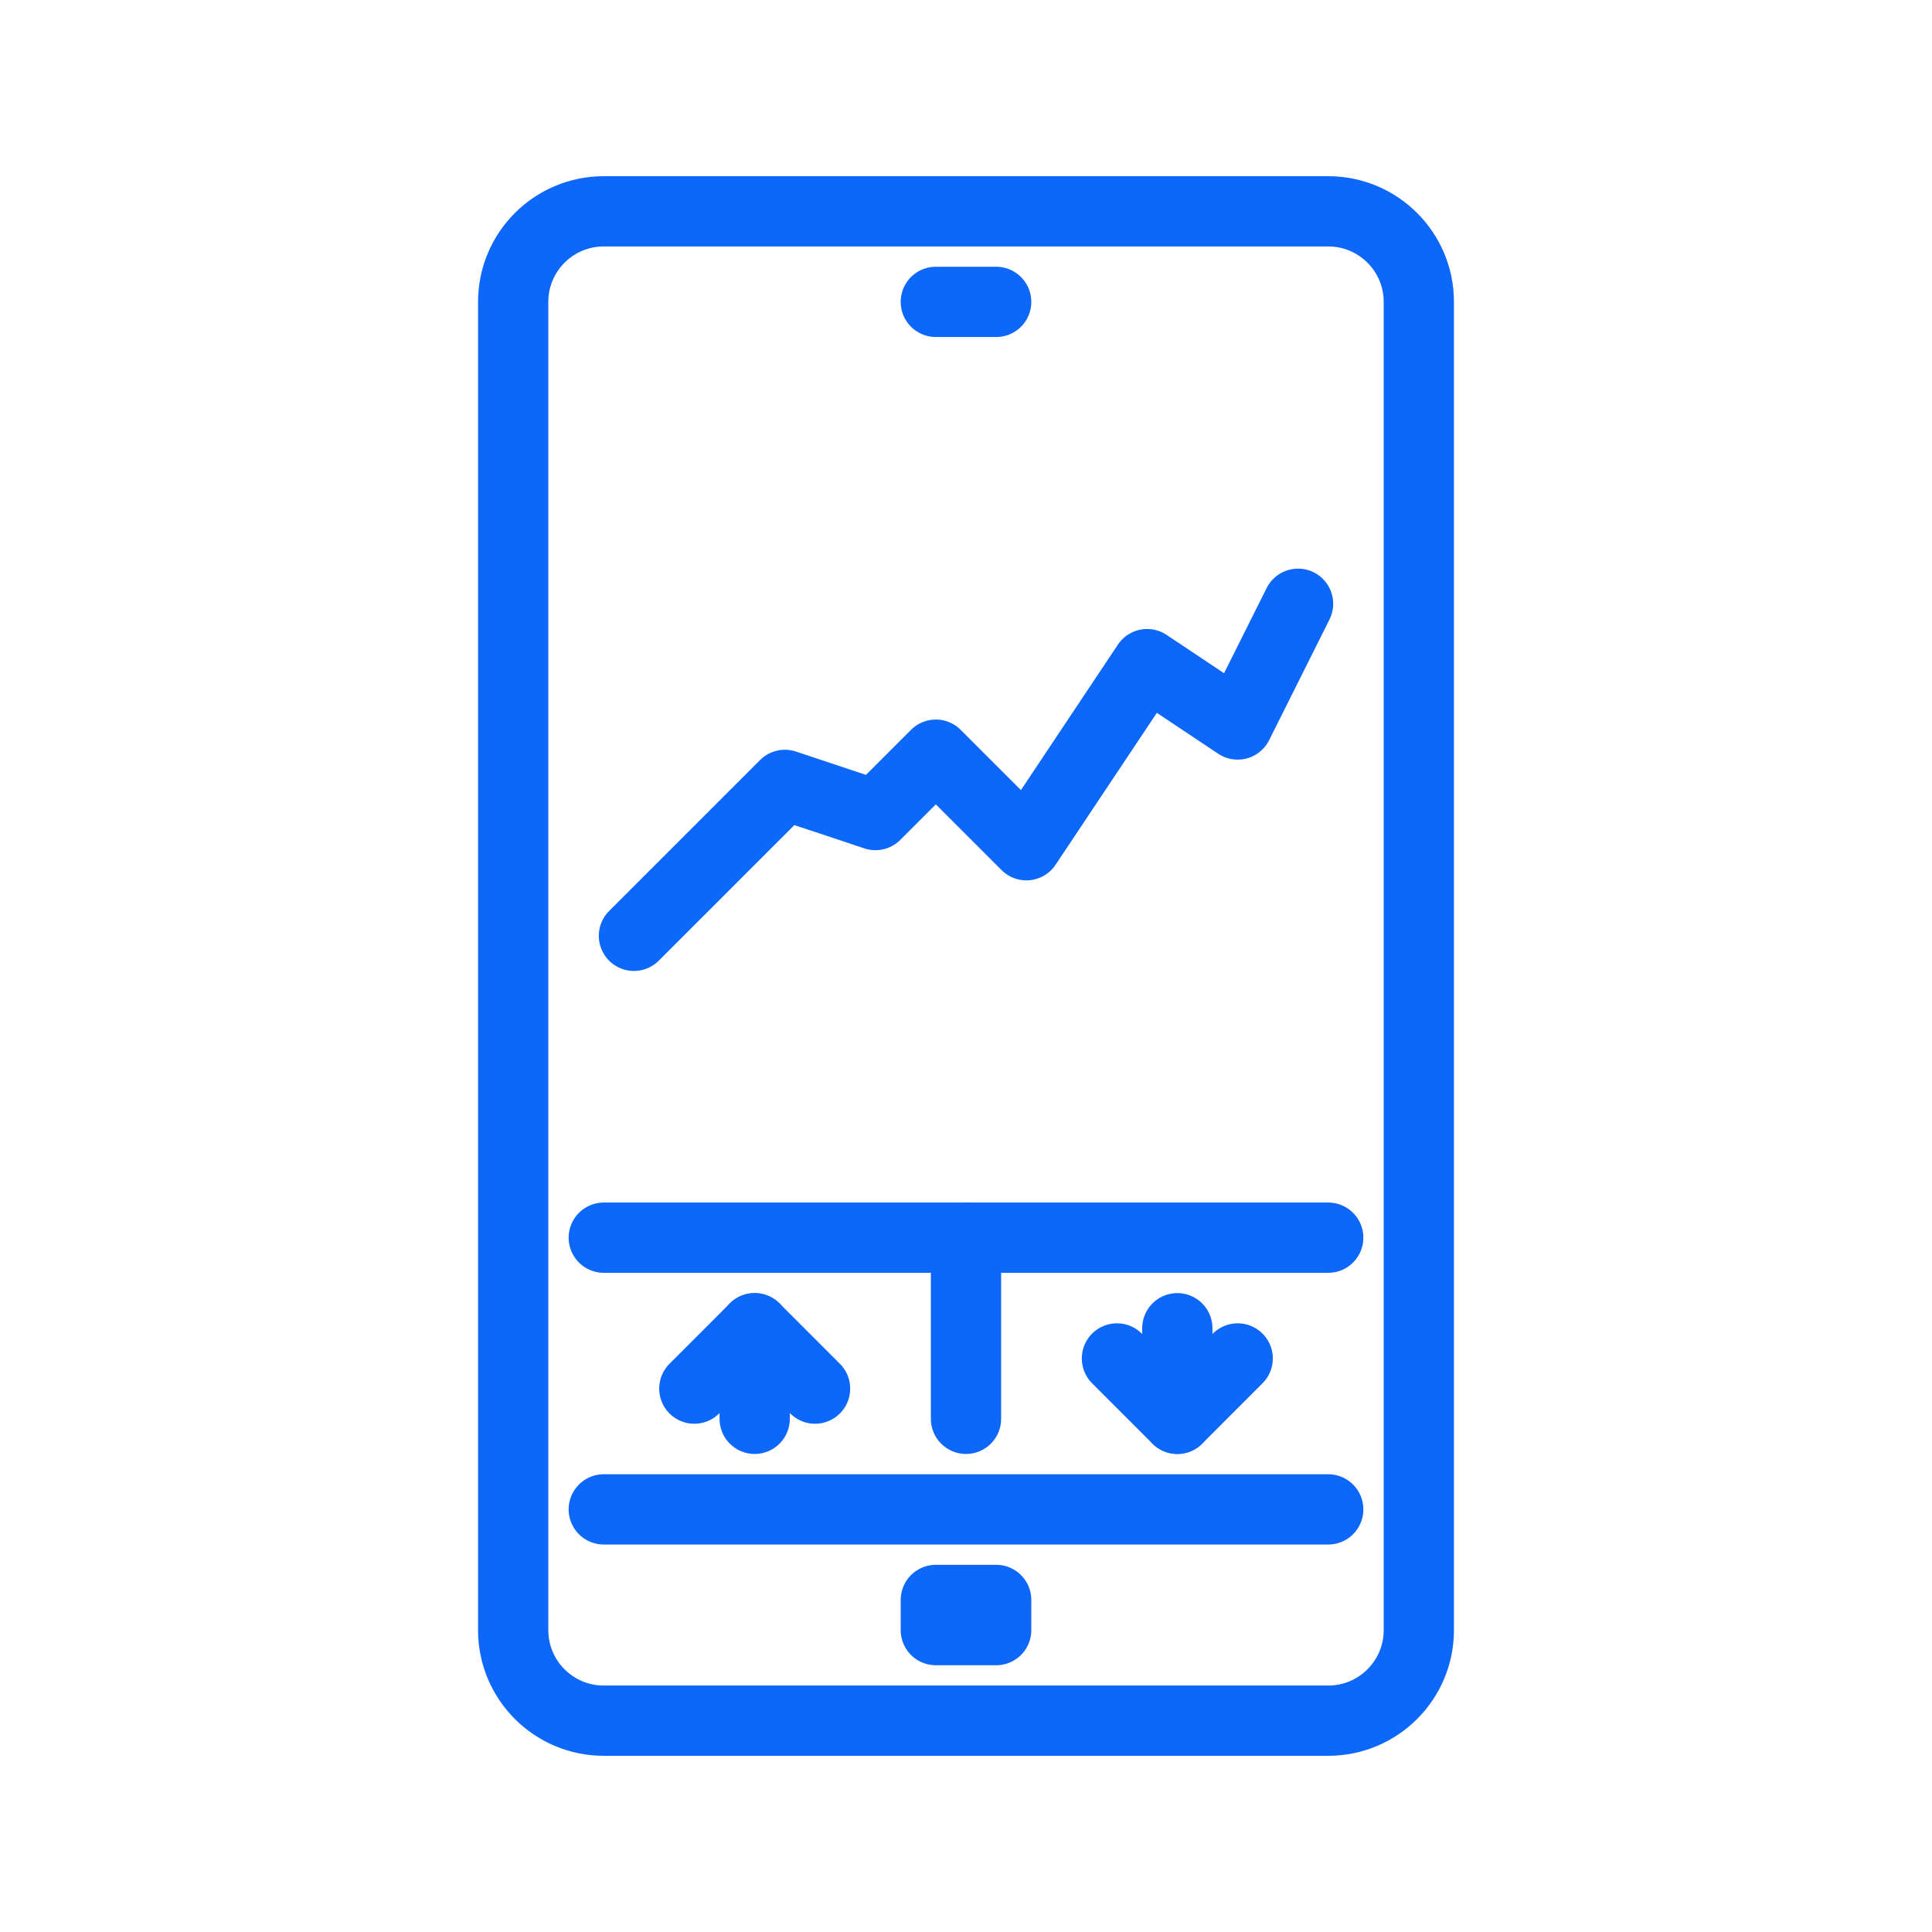 <svg xmlns="http://www.w3.org/2000/svg" width="55" height="55" viewBox="0 0 55 55" fill="none"><g clip-path="url(#clip0_668_754)"><path d="M37.812 6.016H17.188C15.764 6.016 14.609 7.17 14.609 8.594V46.406C14.609 47.83 15.764 48.984 17.188 48.984H37.812C39.236 48.984 40.391 47.83 40.391 46.406V8.594C40.391 7.17 39.236 6.016 37.812 6.016Z" stroke="#0D67F9" stroke-width="2" stroke-linecap="round" stroke-linejoin="round"></path><path d="M26.641 45.547H28.359V46.406H26.641V45.547Z" stroke="#0D67F9" stroke-width="2" stroke-linecap="round" stroke-linejoin="round"></path><path d="M17.188 42.969H37.812" stroke="#0D67F9" stroke-width="2" stroke-linecap="round" stroke-linejoin="round"></path><path d="M26.641 8.594H28.359" stroke="#0D67F9" stroke-width="2" stroke-linecap="round" stroke-linejoin="round"></path><path d="M18.047 26.641L22.344 22.344L24.922 23.203L26.641 21.484L29.219 24.062L32.656 18.906L35.234 20.625L36.953 17.188" stroke="#0D67F9" stroke-width="2" stroke-linecap="round" stroke-linejoin="round"></path><path d="M19.766 39.531L21.484 37.812L23.203 39.531" stroke="#0D67F9" stroke-width="2" stroke-linecap="round" stroke-linejoin="round"></path><path d="M35.234 38.672L33.516 40.391L31.797 38.672" stroke="#0D67F9" stroke-width="2" stroke-linecap="round" stroke-linejoin="round"></path><path d="M17.188 35.234H37.812" stroke="#0D67F9" stroke-width="2" stroke-linecap="round" stroke-linejoin="round"></path><path d="M27.5 35.234V40.391" stroke="#0D67F9" stroke-width="2" stroke-linecap="round" stroke-linejoin="round"></path><path d="M21.484 37.812V40.391" stroke="#0D67F9" stroke-width="2" stroke-linecap="round" stroke-linejoin="round"></path><path d="M33.516 40.391V37.812" stroke="#0D67F9" stroke-width="2" stroke-linecap="round" stroke-linejoin="round"></path></g><defs><clipPath id="clip0_668_754"><rect width="55" height="55" fill="white"></rect></clipPath></defs></svg>
